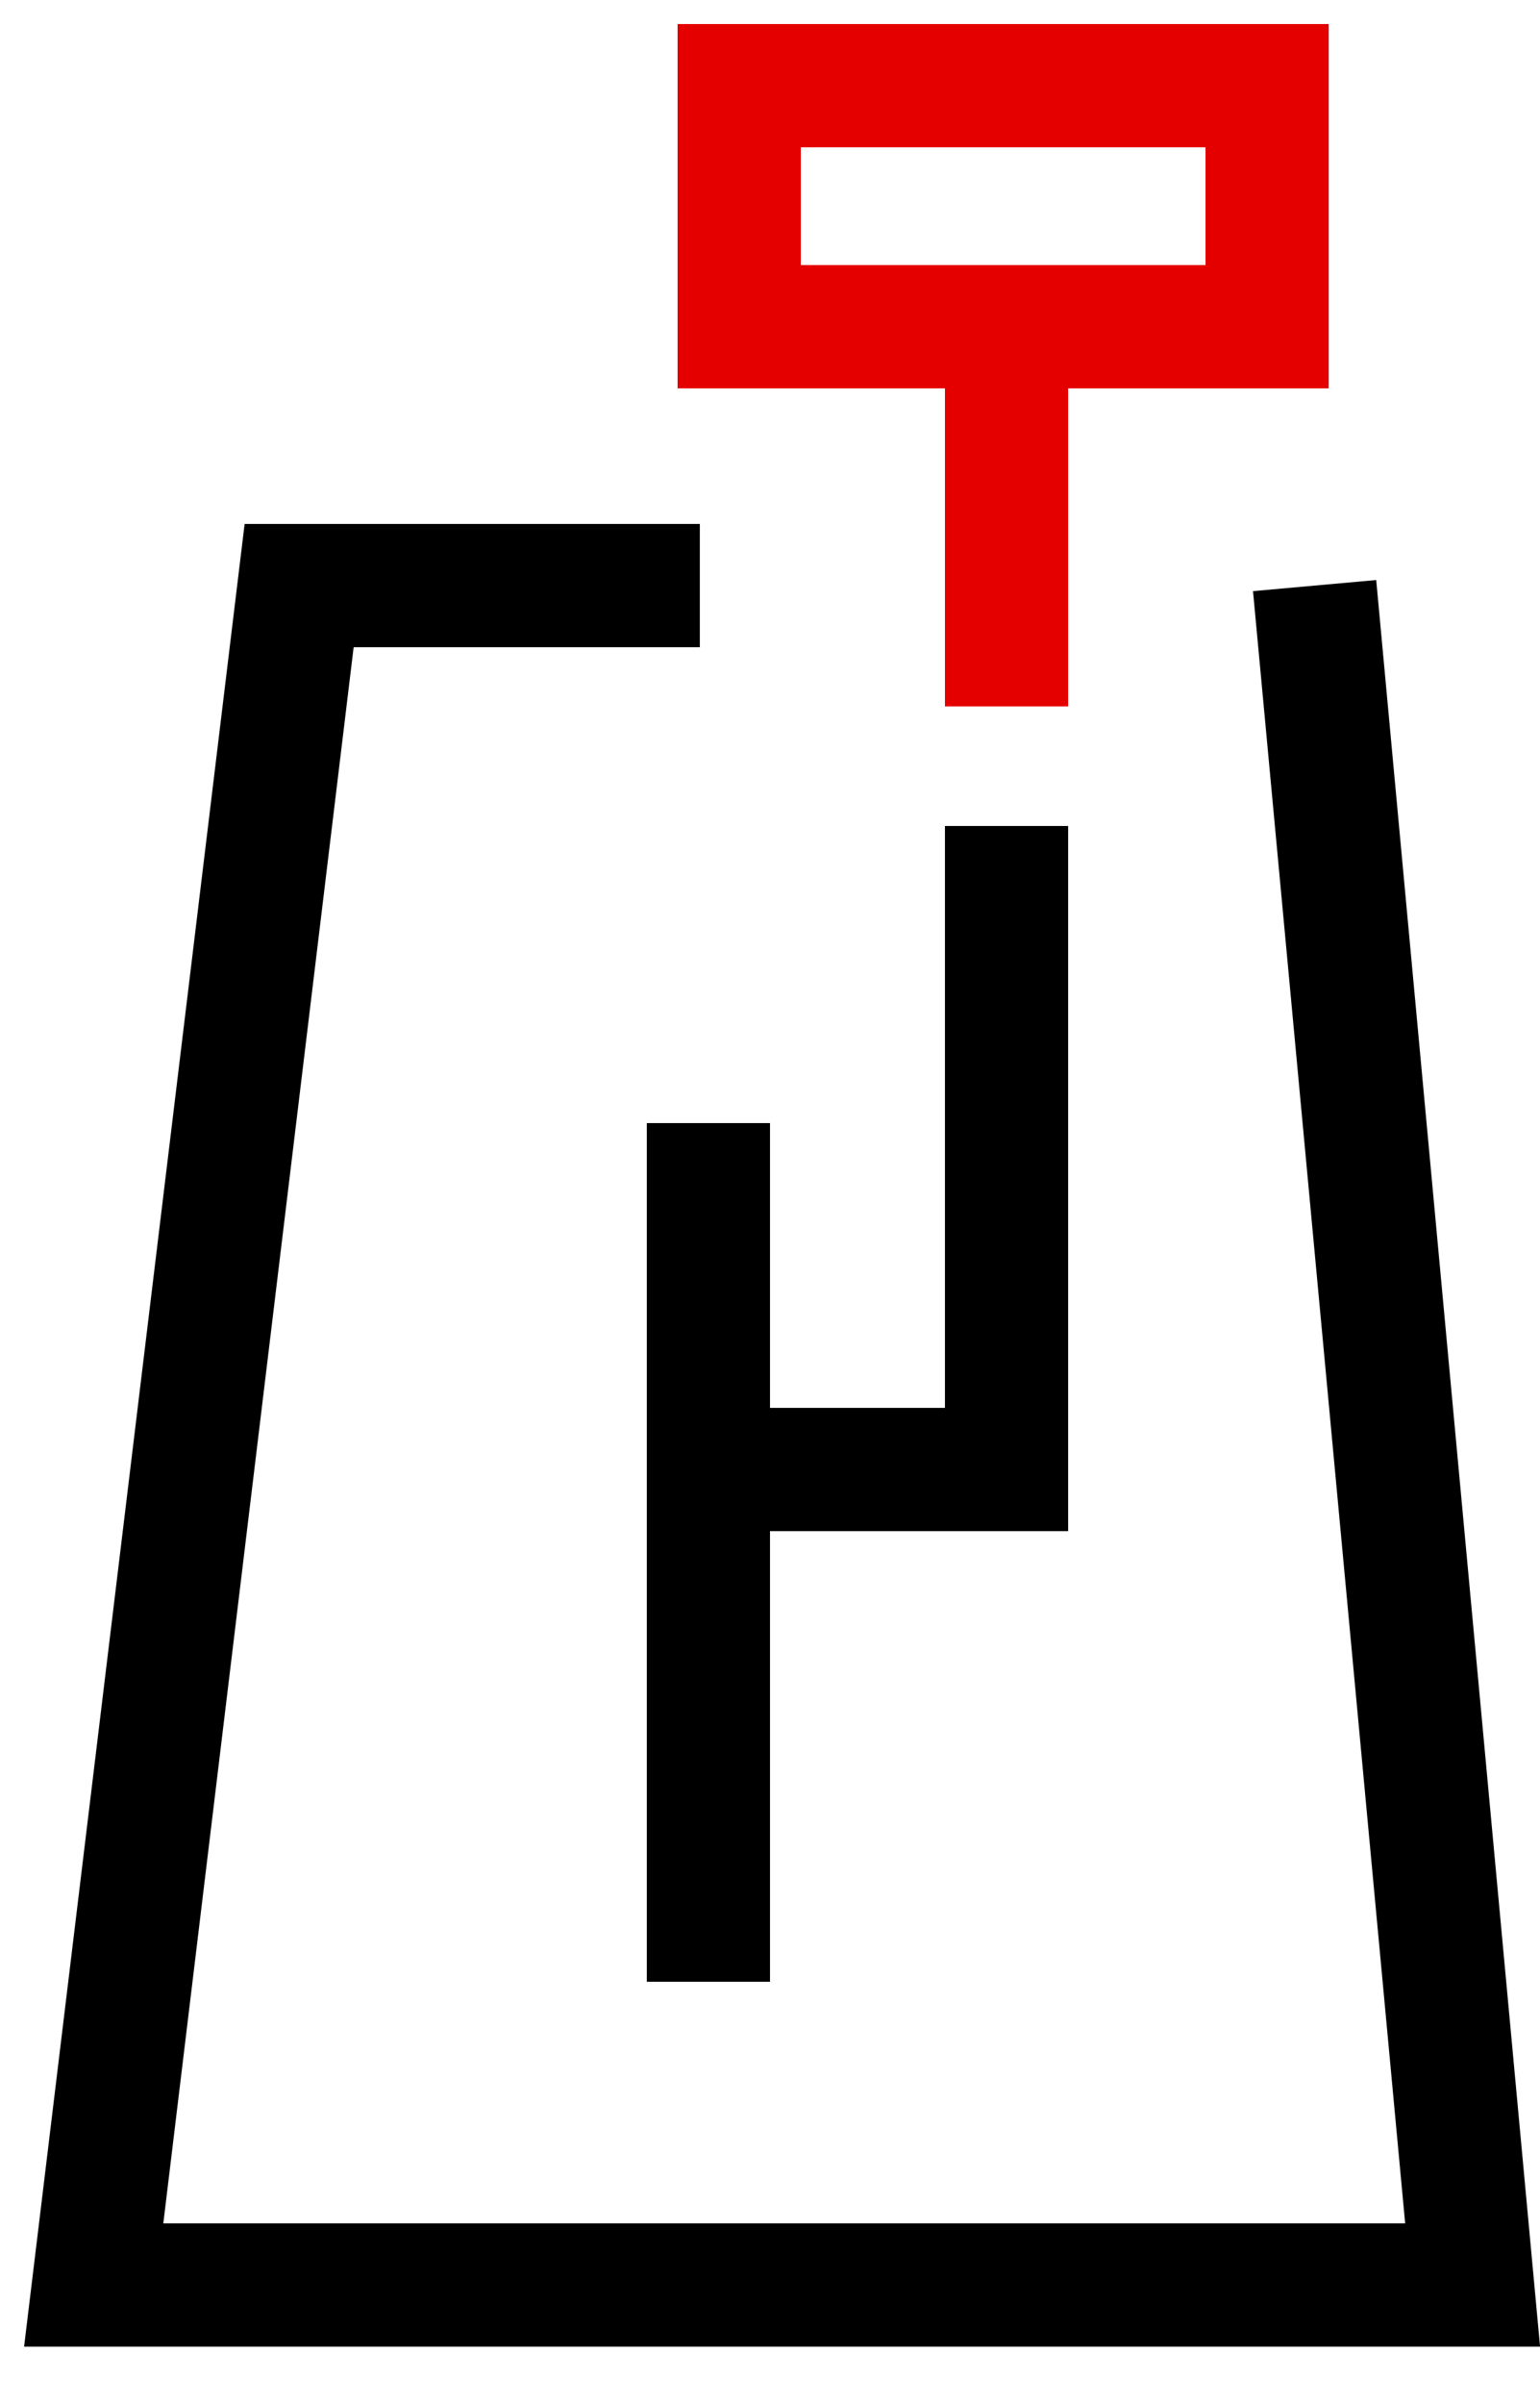 <svg width="25" height="39" viewBox="0 0 25 39" fill="none" xmlns="http://www.w3.org/2000/svg">
<path d="M12.5 18.22H10.5V32.15H12.5V18.22Z" fill="black"/>
<path d="M17.34 24.84H12V22.84H15.34V13.4H17.34V24.84Z" fill="black"/>
<path d="M25.001 38.07H0.391L3.971 8.5H11.361V10.5H5.741L2.651 36.07H22.811L20.341 9.59L22.341 9.41L25.001 38.07Z" fill="black"/>
<path d="M17.34 5.3H15.34V11.46H17.34V5.3Z" fill="#E50000"/>
<path d="M21.57 6.3H11V0.39H21.57V6.3ZM13 4.3H19.57V2.39H13V4.3Z" fill="#E50000"/>
</svg>
